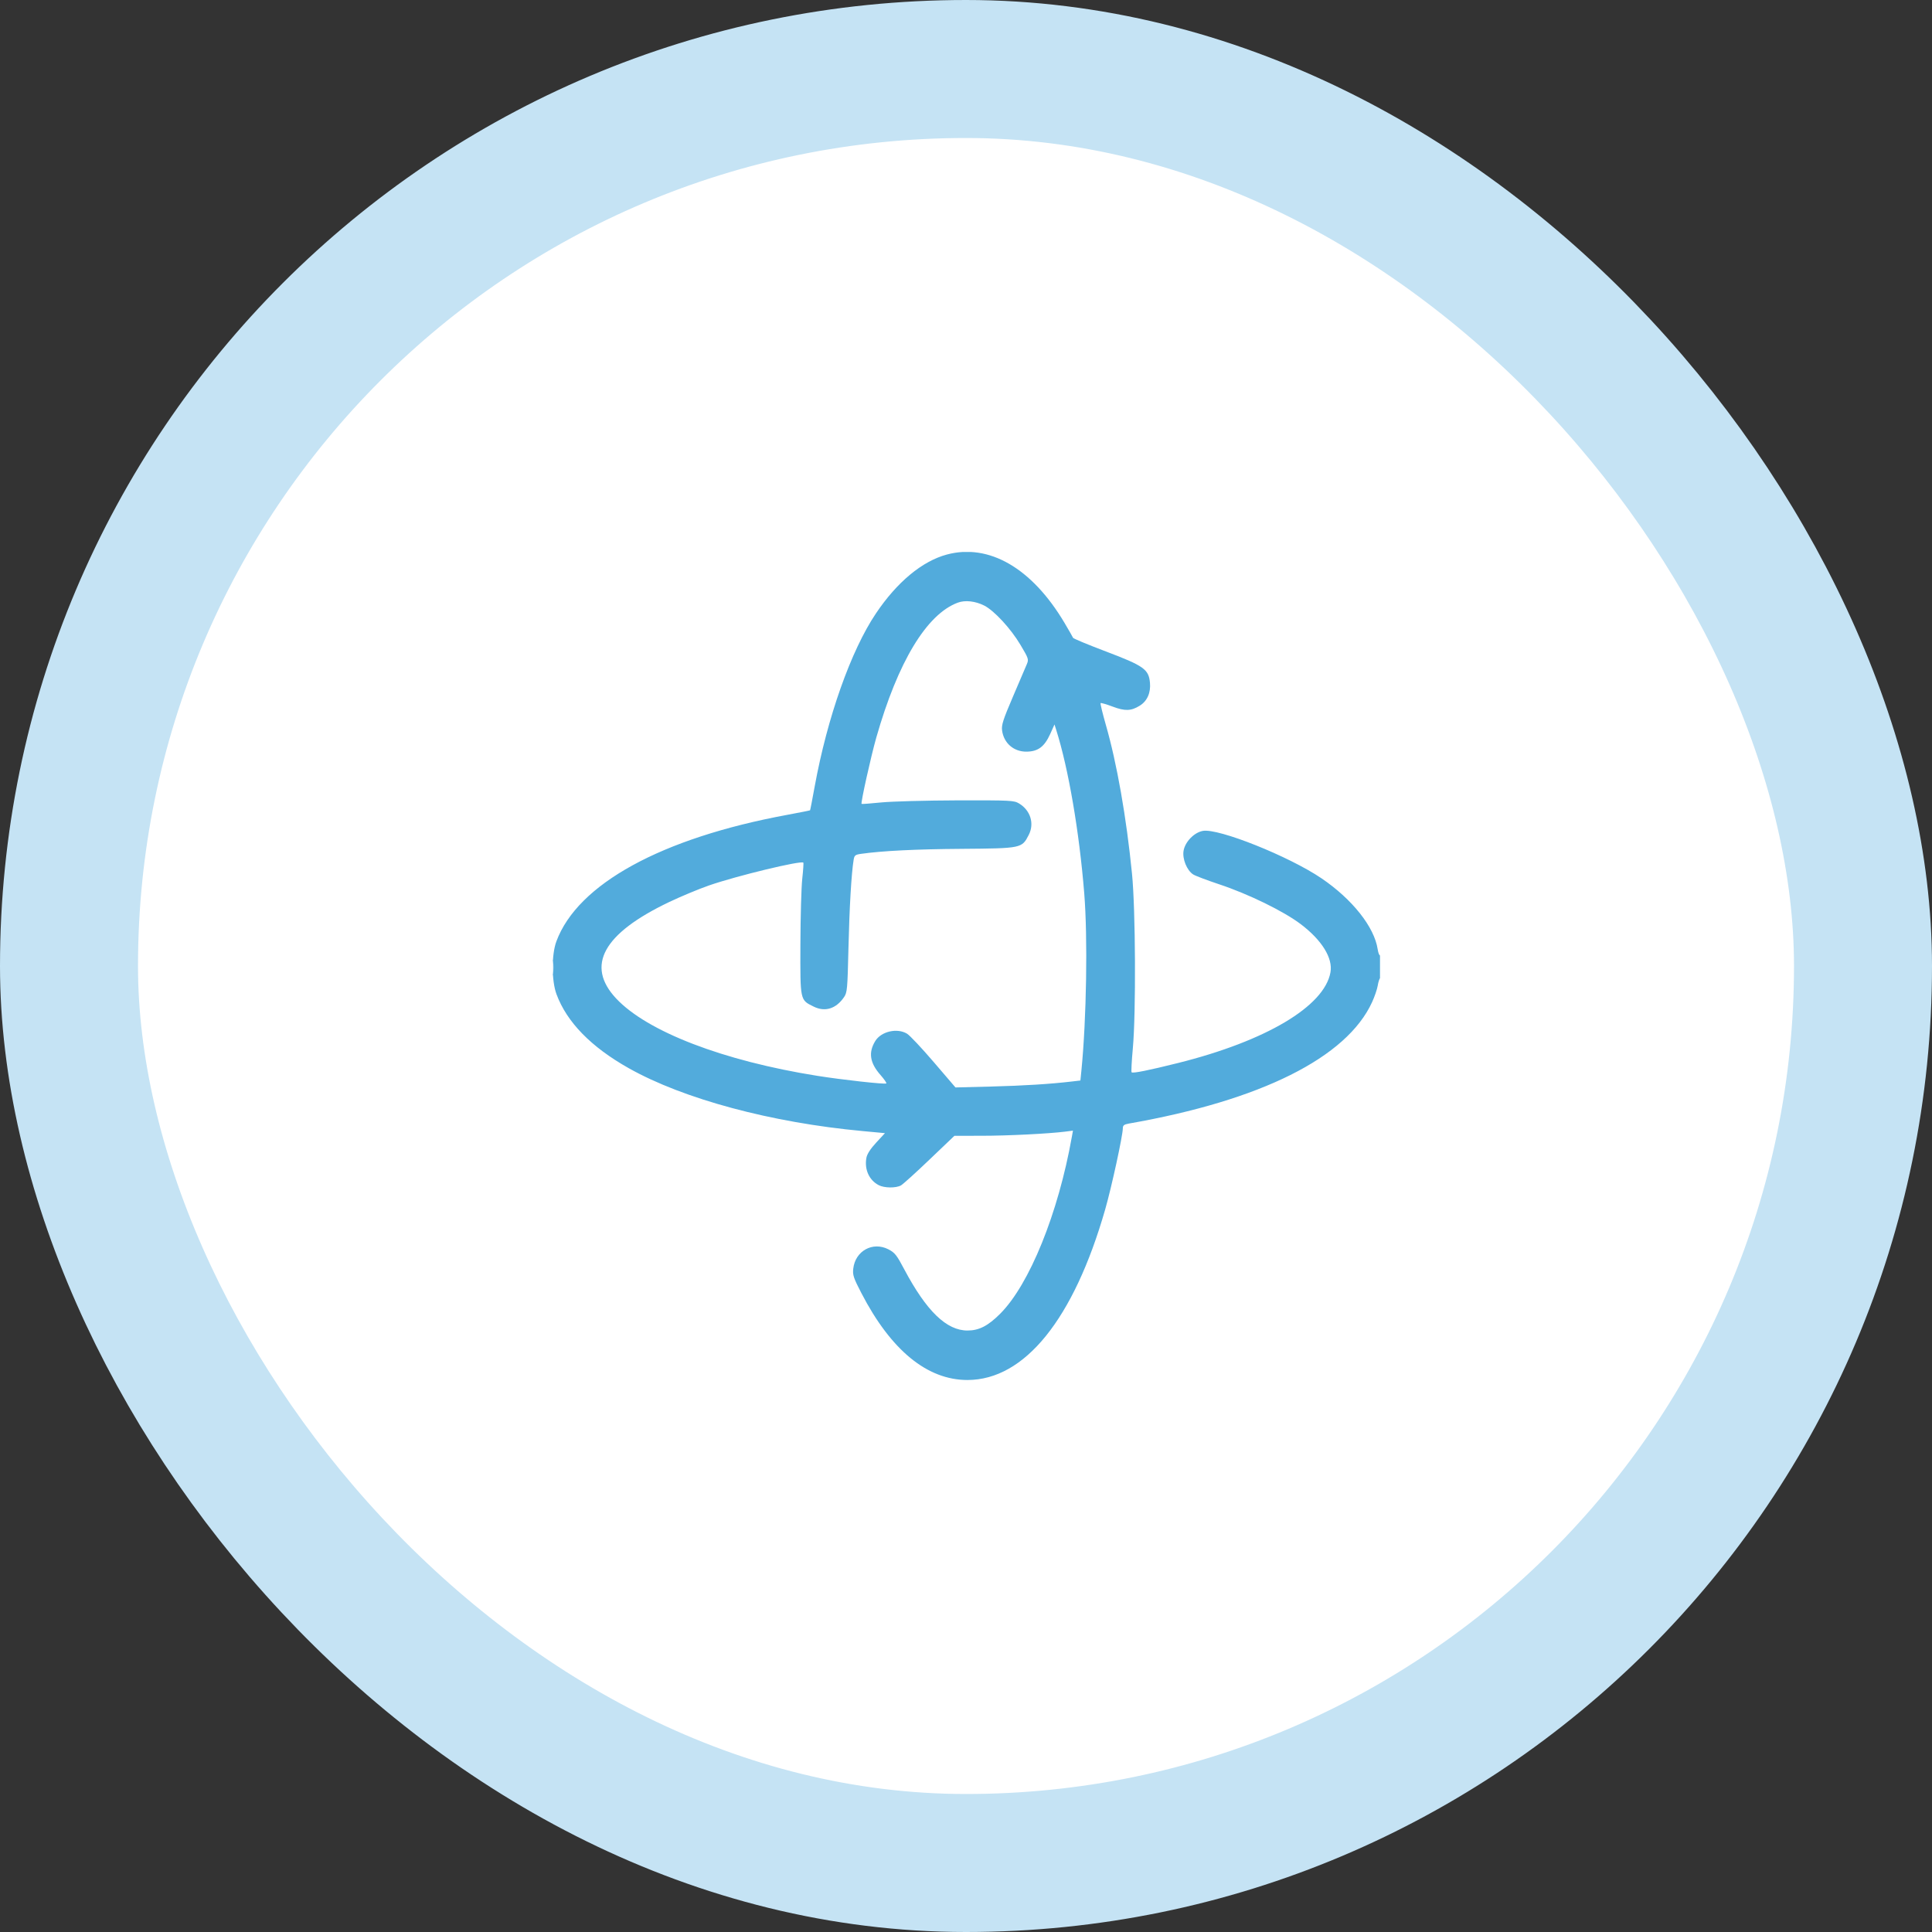 <?xml version="1.0" encoding="UTF-8"?>
<svg xmlns="http://www.w3.org/2000/svg" width="56" height="56" viewBox="0 0 56 56" fill="none">
  <rect x="0" y="0" width="56" height="56" fill="#333333" stroke="none"/>
  <rect x="2" y="2" width="52" height="52" rx="26" fill="white"></rect>
  <rect x="2" y="2" width="52" height="52" rx="26" stroke="#C5E3F4" stroke-width="4"></rect>
  <g clip-path="url(#clip0_473_7083)">
    <path fill-rule="evenodd" clip-rule="evenodd" d="M27.443 16.074C26.728 16.267 26.001 16.87 25.389 17.781C24.665 18.857 23.981 20.79 23.614 22.797C23.546 23.171 23.486 23.482 23.48 23.487C23.475 23.493 23.177 23.552 22.817 23.619C19.172 24.292 16.743 25.623 16.127 27.286C15.984 27.672 15.986 28.426 16.13 28.817C16.43 29.628 17.133 30.348 18.226 30.963C19.815 31.857 22.361 32.541 25.009 32.785L25.651 32.845L25.398 33.118C25.233 33.296 25.134 33.449 25.114 33.555C25.05 33.894 25.191 34.208 25.471 34.353C25.633 34.437 25.968 34.441 26.114 34.36C26.172 34.328 26.545 33.991 26.942 33.611L27.664 32.922L28.453 32.921C29.209 32.921 30.398 32.861 30.874 32.801L31.1 32.772L31.068 32.952C30.673 35.172 29.839 37.231 28.99 38.08C28.639 38.431 28.379 38.565 28.047 38.566C27.438 38.569 26.854 38.005 26.209 36.789C25.99 36.375 25.936 36.308 25.75 36.212C25.296 35.979 24.79 36.258 24.732 36.774C24.711 36.956 24.739 37.04 24.967 37.48C25.826 39.14 26.878 40.002 28.045 40C29.701 39.997 31.12 38.239 32.033 35.061C32.218 34.419 32.546 32.911 32.546 32.702C32.547 32.619 32.582 32.592 32.722 32.567C36.55 31.896 39.035 30.655 39.771 29.047C39.844 28.887 39.918 28.671 39.935 28.565C39.952 28.459 39.984 28.362 40.006 28.348C40.028 28.334 40.047 28.175 40.047 27.995C40.047 27.814 40.028 27.678 40.005 27.692C39.982 27.706 39.95 27.627 39.933 27.516C39.837 26.871 39.197 26.064 38.302 25.457C37.358 24.818 35.311 24 34.864 24.084C34.611 24.131 34.35 24.401 34.306 24.661C34.267 24.894 34.401 25.226 34.583 25.345C34.643 25.385 34.985 25.514 35.342 25.633C36.183 25.912 37.203 26.41 37.696 26.782C38.315 27.248 38.639 27.772 38.564 28.185C38.386 29.17 36.695 30.175 34.141 30.813C33.288 31.026 32.835 31.117 32.8 31.081C32.786 31.068 32.802 30.754 32.836 30.384C32.929 29.361 32.915 26.362 32.812 25.328C32.649 23.688 32.376 22.132 32.051 21.002C31.957 20.672 31.889 20.392 31.901 20.38C31.913 20.368 32.069 20.413 32.247 20.48C32.608 20.616 32.784 20.611 33.036 20.455C33.253 20.321 33.36 20.078 33.332 19.786C33.295 19.399 33.153 19.299 32.055 18.883C31.539 18.688 31.111 18.51 31.103 18.487C31.095 18.465 30.98 18.265 30.848 18.042C29.906 16.463 28.665 15.746 27.443 16.074ZM27.76 17.469C26.859 17.804 26.026 19.184 25.4 21.378C25.243 21.931 24.945 23.273 24.973 23.301C24.981 23.309 25.238 23.29 25.544 23.259C25.851 23.229 26.84 23.202 27.742 23.199C29.303 23.196 29.39 23.2 29.538 23.289C29.87 23.489 29.988 23.872 29.818 24.202C29.62 24.588 29.61 24.59 27.89 24.604C26.552 24.613 25.575 24.662 24.966 24.748C24.788 24.773 24.765 24.791 24.743 24.923C24.679 25.309 24.62 26.312 24.593 27.477C24.565 28.673 24.557 28.768 24.465 28.902C24.235 29.24 23.914 29.34 23.585 29.177C23.187 28.98 23.195 29.017 23.2 27.367C23.203 26.568 23.227 25.714 23.254 25.469C23.281 25.224 23.295 25.015 23.285 25.004C23.218 24.936 21.348 25.388 20.551 25.665C20.252 25.769 19.731 25.986 19.394 26.147C17.481 27.06 16.97 27.99 17.858 28.94C18.757 29.901 20.961 30.749 23.687 31.183C24.42 31.3 25.658 31.436 25.69 31.404C25.704 31.39 25.629 31.282 25.524 31.162C25.212 30.809 25.166 30.51 25.369 30.176C25.541 29.895 26.005 29.788 26.292 29.963C26.371 30.011 26.719 30.381 27.065 30.785L27.695 31.52L28.726 31.494C29.67 31.47 30.453 31.421 31.076 31.347L31.316 31.319L31.345 31.031C31.493 29.532 31.531 27.175 31.427 25.891C31.283 24.106 30.97 22.281 30.616 21.16L30.565 20.999L30.438 21.281C30.271 21.647 30.086 21.784 29.753 21.787C29.383 21.79 29.095 21.54 29.046 21.173C29.025 21.015 29.073 20.865 29.361 20.192C29.548 19.756 29.729 19.333 29.763 19.252C29.822 19.112 29.814 19.087 29.58 18.694C29.3 18.222 28.819 17.7 28.527 17.552C28.269 17.422 27.973 17.389 27.76 17.469ZM16.016 28.047C16.016 28.24 16.024 28.32 16.034 28.223C16.044 28.126 16.044 27.968 16.034 27.871C16.024 27.775 16.016 27.854 16.016 28.047Z" fill="#52ABDC"></path>
  </g>
  <defs>
    <clipPath id="clip0_473_7083">
      <rect width="24" height="24" fill="white" transform="translate(16 16)"></rect>
    </clipPath>
  </defs>
</svg>
